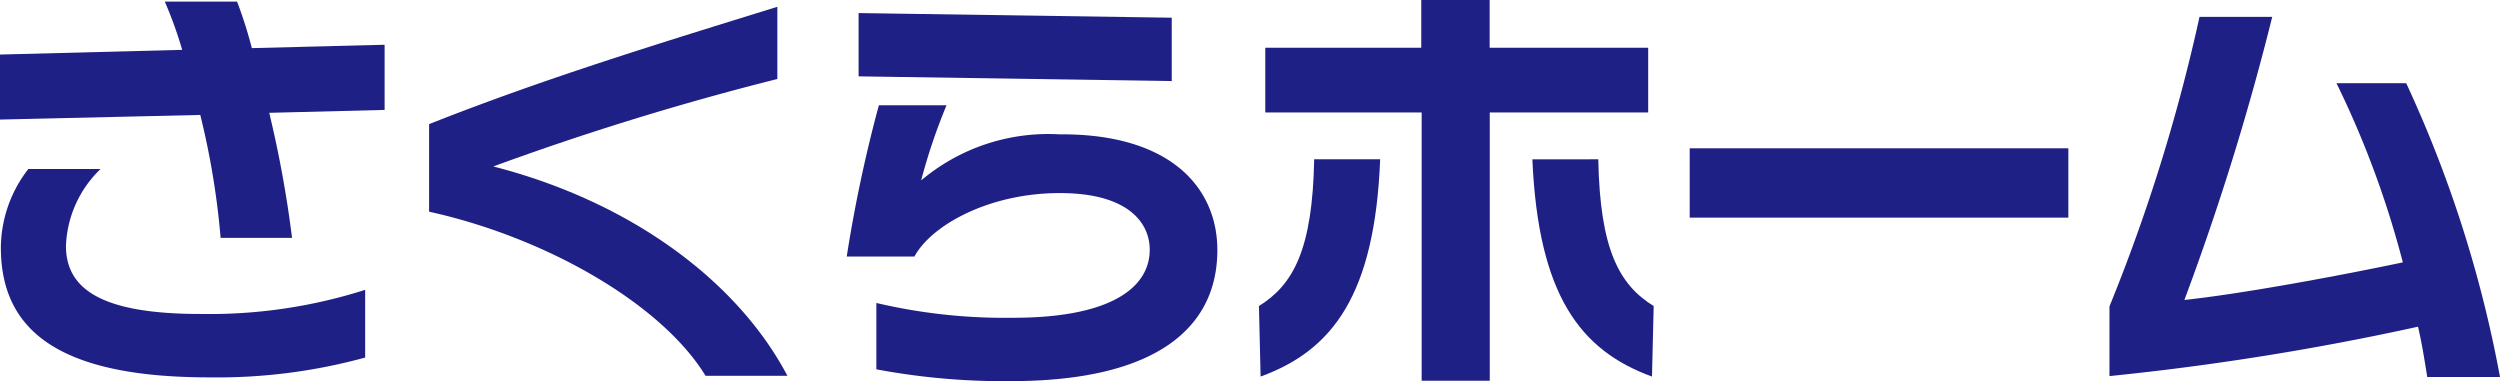 <svg xmlns="http://www.w3.org/2000/svg" width="95.044" height="14.492" viewBox="0 0 95.044 14.492"><path d="M640.049,2250.449a43.06,43.06,0,0,1,.867,4.755H638.2a29.888,29.888,0,0,0-.773-4.674l-7.616.176v-2.472l6.928-.179a15.259,15.259,0,0,0-.661-1.833h2.748a16.758,16.758,0,0,1,.562,1.767l5.047-.127v2.477Zm-6.412,2.136a4.259,4.259,0,0,0-1.316,2.926c0,1.655,1.382,2.585,5.108,2.585a19.489,19.489,0,0,0,6.267-.917v2.574a21.246,21.246,0,0,1-5.912.754c-5.608,0-7.938-1.7-7.938-4.932a4.91,4.91,0,0,1,1.044-2.989Z" transform="translate(-629.813 -2246.16)" fill="#1f2086"/><path d="M657.641,2260.458c-1.673-2.735-6.06-5.258-10.51-6.238v-3.329c4.451-1.763,8.9-3.114,13.24-4.461v2.745a107.948,107.948,0,0,0-10.8,3.325c5.207,1.336,9.273,4.34,11.182,7.958Z" transform="translate(-630.818 -2246.172)" fill="#1f2086"/><path d="M676.344,2249.269l-11.905-.179v-2.406l11.905.176Zm-8.562.92a21.982,21.982,0,0,0-.965,2.857,7.505,7.505,0,0,1,5.254-1.752c4.258-.031,6.007,2.057,6.007,4.4,0,2.959-2.327,4.966-7.792,4.983a26.33,26.33,0,0,1-5.172-.449v-2.523a21.366,21.366,0,0,0,5.205.563c3.728,0,5.188-1.16,5.188-2.586,0-1-.786-2.155-3.42-2.155-2.67,0-4.869,1.206-5.526,2.412h-2.573a53.521,53.521,0,0,1,1.222-5.751Z" transform="translate(-631.797 -2246.187)" fill="#1f2086"/><path d="M695.423,2247.971v2.46H689.4v10.2h-2.589v-10.2h-5.945v-2.46h5.93v-1.814h2.6v1.814Zm-10.189,4.241c-.205,5.161-1.814,7.266-4.546,8.259l-.063-2.681c1.3-.805,2.038-2.137,2.1-5.579Zm8.292,0c.065,3.441.8,4.773,2.106,5.579l-.064,2.681c-2.732-.994-4.323-3.1-4.548-8.259Z" transform="translate(-632.763 -2246.156)" fill="#1f2086"/><rect width="14.396" height="2.636" transform="translate(64.238 5.638)" fill="#1f2086"/><path d="M726.233,2249.359a46.564,46.564,0,0,1,3.566,11.169h-2.766c-.124-.774-.206-1.288-.351-1.912a102.962,102.962,0,0,1-11.73,1.878v-2.65a67.467,67.467,0,0,0,3.423-11.006h2.765A98.875,98.875,0,0,1,717.8,2257.6c2.216-.238,5.865-.916,8.305-1.429a36,36,0,0,0-2.523-6.813Z" transform="translate(-634.755 -2246.196)" fill="#1f2086"/></svg>